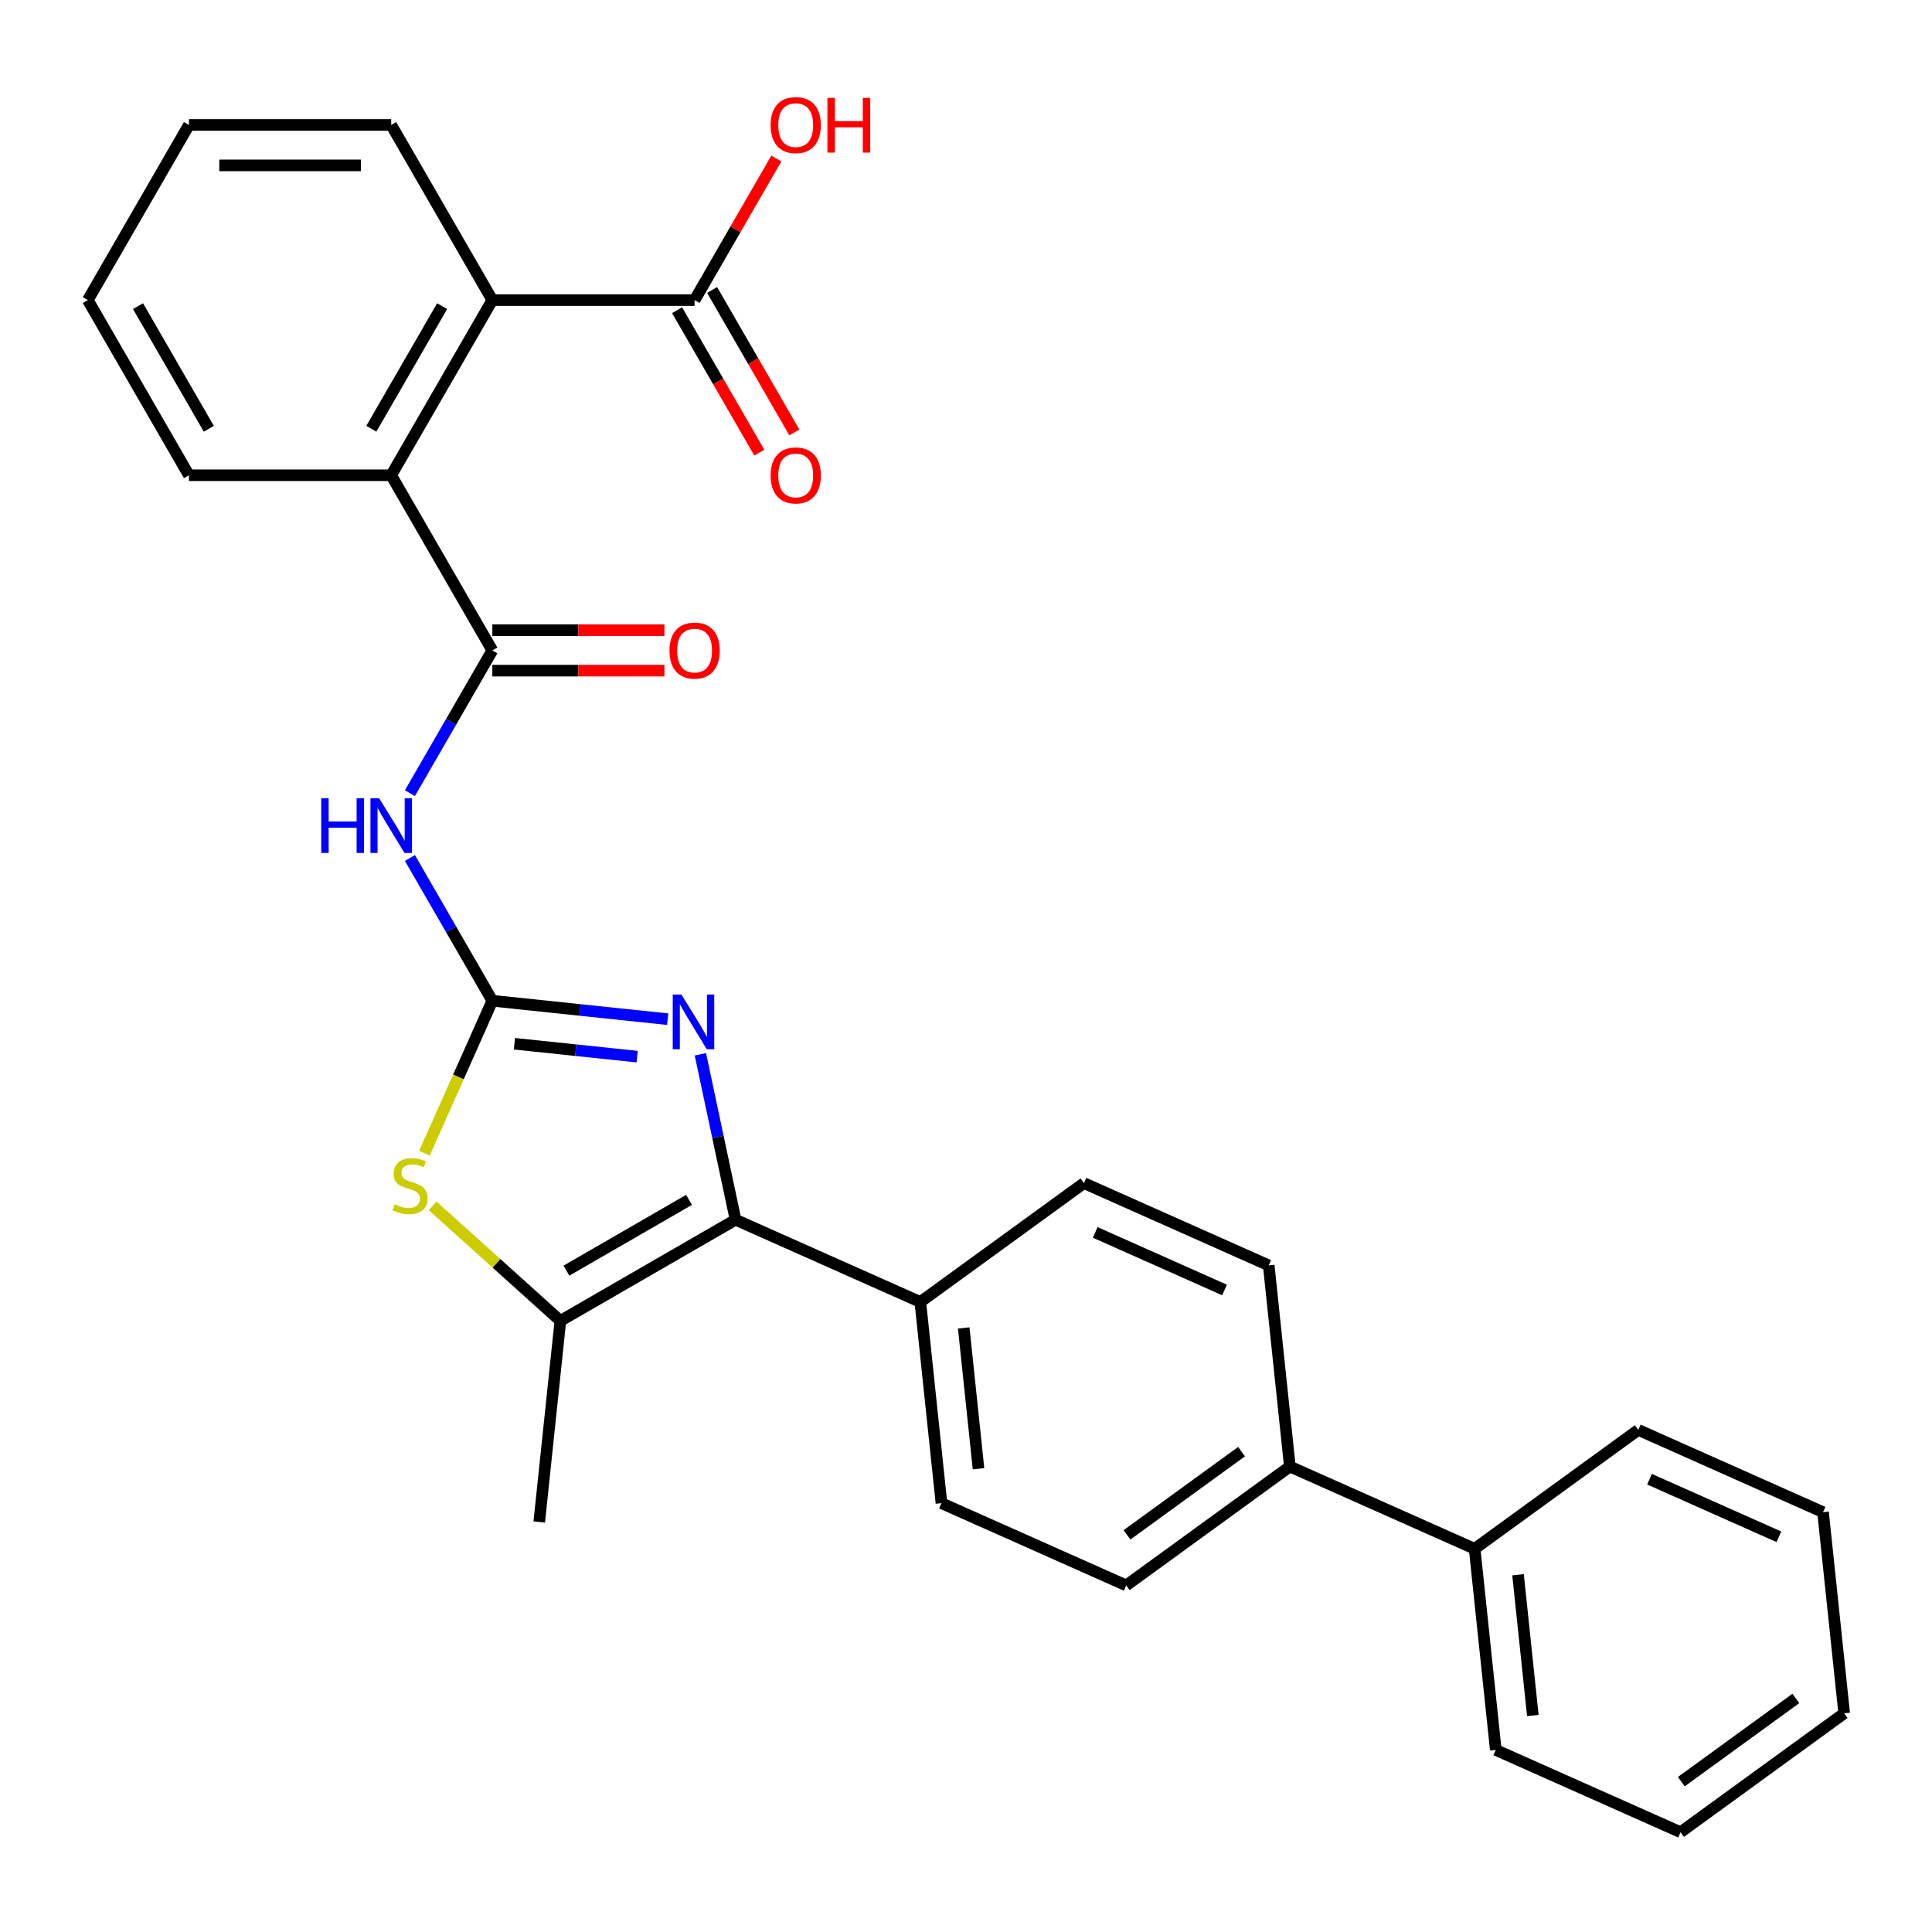 <?xml version='1.0' encoding='iso-8859-1'?>
<svg version='1.1' baseProfile='full'
              xmlns='http://www.w3.org/2000/svg'
                      xmlns:rdkit='http://www.rdkit.org/xml'
                      xmlns:xlink='http://www.w3.org/1999/xlink'
                  xml:space='preserve'
width='1000px' height='1000px' viewBox='0 0 1000 1000'>
<!-- END OF HEADER -->
<rect style='opacity:1.0;fill:#FFFFFF;stroke:none' width='1000' height='1000' x='0' y='0'> </rect>
<path class='bond-0' d='M 254.833,517.985 L 300.212,522.755' style='fill:none;fill-rule:evenodd;stroke:#000000;stroke-width:6px;stroke-linecap:butt;stroke-linejoin:miter;stroke-opacity:1' />
<path class='bond-0' d='M 300.212,522.755 L 345.592,527.525' style='fill:none;fill-rule:evenodd;stroke:#0000FF;stroke-width:6px;stroke-linecap:butt;stroke-linejoin:miter;stroke-opacity:1' />
<path class='bond-0' d='M 266.258,540.239 L 298.024,543.578' style='fill:none;fill-rule:evenodd;stroke:#000000;stroke-width:6px;stroke-linecap:butt;stroke-linejoin:miter;stroke-opacity:1' />
<path class='bond-0' d='M 298.024,543.578 L 329.789,546.917' style='fill:none;fill-rule:evenodd;stroke:#0000FF;stroke-width:6px;stroke-linecap:butt;stroke-linejoin:miter;stroke-opacity:1' />
<path class='bond-2' d='M 254.833,517.985 L 233.504,481.042' style='fill:none;fill-rule:evenodd;stroke:#000000;stroke-width:6px;stroke-linecap:butt;stroke-linejoin:miter;stroke-opacity:1' />
<path class='bond-2' d='M 233.504,481.042 L 212.175,444.099' style='fill:none;fill-rule:evenodd;stroke:#0000FF;stroke-width:6px;stroke-linecap:butt;stroke-linejoin:miter;stroke-opacity:1' />
<path class='bond-4' d='M 254.833,517.985 L 237.269,557.436' style='fill:none;fill-rule:evenodd;stroke:#000000;stroke-width:6px;stroke-linecap:butt;stroke-linejoin:miter;stroke-opacity:1' />
<path class='bond-4' d='M 237.269,557.436 L 219.704,596.887' style='fill:none;fill-rule:evenodd;stroke:#CCCC00;stroke-width:6px;stroke-linecap:butt;stroke-linejoin:miter;stroke-opacity:1' />
<path class='bond-1' d='M 362.515,545.706 L 371.615,588.518' style='fill:none;fill-rule:evenodd;stroke:#0000FF;stroke-width:6px;stroke-linecap:butt;stroke-linejoin:miter;stroke-opacity:1' />
<path class='bond-1' d='M 371.615,588.518 L 380.715,631.33' style='fill:none;fill-rule:evenodd;stroke:#000000;stroke-width:6px;stroke-linecap:butt;stroke-linejoin:miter;stroke-opacity:1' />
<path class='bond-9' d='M 380.715,631.33 L 476.353,673.911' style='fill:none;fill-rule:evenodd;stroke:#000000;stroke-width:6px;stroke-linecap:butt;stroke-linejoin:miter;stroke-opacity:1' />
<path class='bond-29' d='M 380.715,631.33 L 290.051,683.675' style='fill:none;fill-rule:evenodd;stroke:#000000;stroke-width:6px;stroke-linecap:butt;stroke-linejoin:miter;stroke-opacity:1' />
<path class='bond-29' d='M 356.647,621.049 L 293.182,657.69' style='fill:none;fill-rule:evenodd;stroke:#000000;stroke-width:6px;stroke-linecap:butt;stroke-linejoin:miter;stroke-opacity:1' />
<path class='bond-3' d='M 212.175,410.545 L 233.504,373.601' style='fill:none;fill-rule:evenodd;stroke:#0000FF;stroke-width:6px;stroke-linecap:butt;stroke-linejoin:miter;stroke-opacity:1' />
<path class='bond-3' d='M 233.504,373.601 L 254.833,336.658' style='fill:none;fill-rule:evenodd;stroke:#000000;stroke-width:6px;stroke-linecap:butt;stroke-linejoin:miter;stroke-opacity:1' />
<path class='bond-6' d='M 254.833,336.658 L 202.488,245.995' style='fill:none;fill-rule:evenodd;stroke:#000000;stroke-width:6px;stroke-linecap:butt;stroke-linejoin:miter;stroke-opacity:1' />
<path class='bond-10' d='M 254.833,347.127 L 299.369,347.127' style='fill:none;fill-rule:evenodd;stroke:#000000;stroke-width:6px;stroke-linecap:butt;stroke-linejoin:miter;stroke-opacity:1' />
<path class='bond-10' d='M 299.369,347.127 L 343.905,347.127' style='fill:none;fill-rule:evenodd;stroke:#FF0000;stroke-width:6px;stroke-linecap:butt;stroke-linejoin:miter;stroke-opacity:1' />
<path class='bond-10' d='M 254.833,326.189 L 299.369,326.189' style='fill:none;fill-rule:evenodd;stroke:#000000;stroke-width:6px;stroke-linecap:butt;stroke-linejoin:miter;stroke-opacity:1' />
<path class='bond-10' d='M 299.369,326.189 L 343.905,326.189' style='fill:none;fill-rule:evenodd;stroke:#FF0000;stroke-width:6px;stroke-linecap:butt;stroke-linejoin:miter;stroke-opacity:1' />
<path class='bond-5' d='M 223.949,624.156 L 257,653.915' style='fill:none;fill-rule:evenodd;stroke:#CCCC00;stroke-width:6px;stroke-linecap:butt;stroke-linejoin:miter;stroke-opacity:1' />
<path class='bond-5' d='M 257,653.915 L 290.051,683.675' style='fill:none;fill-rule:evenodd;stroke:#000000;stroke-width:6px;stroke-linecap:butt;stroke-linejoin:miter;stroke-opacity:1' />
<path class='bond-19' d='M 290.051,683.675 L 279.108,787.79' style='fill:none;fill-rule:evenodd;stroke:#000000;stroke-width:6px;stroke-linecap:butt;stroke-linejoin:miter;stroke-opacity:1' />
<path class='bond-7' d='M 202.488,245.995 L 254.833,155.331' style='fill:none;fill-rule:evenodd;stroke:#000000;stroke-width:6px;stroke-linecap:butt;stroke-linejoin:miter;stroke-opacity:1' />
<path class='bond-7' d='M 192.207,221.926 L 228.849,158.462' style='fill:none;fill-rule:evenodd;stroke:#000000;stroke-width:6px;stroke-linecap:butt;stroke-linejoin:miter;stroke-opacity:1' />
<path class='bond-20' d='M 202.488,245.995 L 97.799,245.995' style='fill:none;fill-rule:evenodd;stroke:#000000;stroke-width:6px;stroke-linecap:butt;stroke-linejoin:miter;stroke-opacity:1' />
<path class='bond-8' d='M 254.833,155.331 L 359.522,155.331' style='fill:none;fill-rule:evenodd;stroke:#000000;stroke-width:6px;stroke-linecap:butt;stroke-linejoin:miter;stroke-opacity:1' />
<path class='bond-21' d='M 254.833,155.331 L 202.488,64.668' style='fill:none;fill-rule:evenodd;stroke:#000000;stroke-width:6px;stroke-linecap:butt;stroke-linejoin:miter;stroke-opacity:1' />
<path class='bond-12' d='M 350.456,160.566 L 371.739,197.429' style='fill:none;fill-rule:evenodd;stroke:#000000;stroke-width:6px;stroke-linecap:butt;stroke-linejoin:miter;stroke-opacity:1' />
<path class='bond-12' d='M 371.739,197.429 L 393.022,234.292' style='fill:none;fill-rule:evenodd;stroke:#FF0000;stroke-width:6px;stroke-linecap:butt;stroke-linejoin:miter;stroke-opacity:1' />
<path class='bond-12' d='M 368.589,150.097 L 389.872,186.96' style='fill:none;fill-rule:evenodd;stroke:#000000;stroke-width:6px;stroke-linecap:butt;stroke-linejoin:miter;stroke-opacity:1' />
<path class='bond-12' d='M 389.872,186.96 L 411.155,223.823' style='fill:none;fill-rule:evenodd;stroke:#FF0000;stroke-width:6px;stroke-linecap:butt;stroke-linejoin:miter;stroke-opacity:1' />
<path class='bond-18' d='M 359.522,155.331 L 380.678,118.688' style='fill:none;fill-rule:evenodd;stroke:#000000;stroke-width:6px;stroke-linecap:butt;stroke-linejoin:miter;stroke-opacity:1' />
<path class='bond-18' d='M 380.678,118.688 L 401.834,82.045' style='fill:none;fill-rule:evenodd;stroke:#FF0000;stroke-width:6px;stroke-linecap:butt;stroke-linejoin:miter;stroke-opacity:1' />
<path class='bond-13' d='M 476.353,673.911 L 487.296,778.027' style='fill:none;fill-rule:evenodd;stroke:#000000;stroke-width:6px;stroke-linecap:butt;stroke-linejoin:miter;stroke-opacity:1' />
<path class='bond-13' d='M 498.818,687.34 L 506.478,760.221' style='fill:none;fill-rule:evenodd;stroke:#000000;stroke-width:6px;stroke-linecap:butt;stroke-linejoin:miter;stroke-opacity:1' />
<path class='bond-14' d='M 476.353,673.911 L 561.049,612.376' style='fill:none;fill-rule:evenodd;stroke:#000000;stroke-width:6px;stroke-linecap:butt;stroke-linejoin:miter;stroke-opacity:1' />
<path class='bond-11' d='M 667.63,759.073 L 656.687,654.957' style='fill:none;fill-rule:evenodd;stroke:#000000;stroke-width:6px;stroke-linecap:butt;stroke-linejoin:miter;stroke-opacity:1' />
<path class='bond-17' d='M 667.63,759.073 L 763.269,801.654' style='fill:none;fill-rule:evenodd;stroke:#000000;stroke-width:6px;stroke-linecap:butt;stroke-linejoin:miter;stroke-opacity:1' />
<path class='bond-30' d='M 667.63,759.073 L 582.935,820.608' style='fill:none;fill-rule:evenodd;stroke:#000000;stroke-width:6px;stroke-linecap:butt;stroke-linejoin:miter;stroke-opacity:1' />
<path class='bond-30' d='M 642.619,751.364 L 583.332,794.438' style='fill:none;fill-rule:evenodd;stroke:#000000;stroke-width:6px;stroke-linecap:butt;stroke-linejoin:miter;stroke-opacity:1' />
<path class='bond-16' d='M 487.296,778.027 L 582.935,820.608' style='fill:none;fill-rule:evenodd;stroke:#000000;stroke-width:6px;stroke-linecap:butt;stroke-linejoin:miter;stroke-opacity:1' />
<path class='bond-15' d='M 561.049,612.376 L 656.687,654.957' style='fill:none;fill-rule:evenodd;stroke:#000000;stroke-width:6px;stroke-linecap:butt;stroke-linejoin:miter;stroke-opacity:1' />
<path class='bond-15' d='M 566.878,637.891 L 633.825,667.698' style='fill:none;fill-rule:evenodd;stroke:#000000;stroke-width:6px;stroke-linecap:butt;stroke-linejoin:miter;stroke-opacity:1' />
<path class='bond-22' d='M 763.269,801.654 L 774.212,905.77' style='fill:none;fill-rule:evenodd;stroke:#000000;stroke-width:6px;stroke-linecap:butt;stroke-linejoin:miter;stroke-opacity:1' />
<path class='bond-22' d='M 785.733,815.083 L 793.393,887.964' style='fill:none;fill-rule:evenodd;stroke:#000000;stroke-width:6px;stroke-linecap:butt;stroke-linejoin:miter;stroke-opacity:1' />
<path class='bond-23' d='M 763.269,801.654 L 847.964,740.119' style='fill:none;fill-rule:evenodd;stroke:#000000;stroke-width:6px;stroke-linecap:butt;stroke-linejoin:miter;stroke-opacity:1' />
<path class='bond-24' d='M 97.799,245.995 L 45.455,155.331' style='fill:none;fill-rule:evenodd;stroke:#000000;stroke-width:6px;stroke-linecap:butt;stroke-linejoin:miter;stroke-opacity:1' />
<path class='bond-24' d='M 108.08,221.926 L 71.439,158.462' style='fill:none;fill-rule:evenodd;stroke:#000000;stroke-width:6px;stroke-linecap:butt;stroke-linejoin:miter;stroke-opacity:1' />
<path class='bond-31' d='M 202.488,64.668 L 97.799,64.668' style='fill:none;fill-rule:evenodd;stroke:#000000;stroke-width:6px;stroke-linecap:butt;stroke-linejoin:miter;stroke-opacity:1' />
<path class='bond-31' d='M 186.785,85.605 L 113.503,85.605' style='fill:none;fill-rule:evenodd;stroke:#000000;stroke-width:6px;stroke-linecap:butt;stroke-linejoin:miter;stroke-opacity:1' />
<path class='bond-27' d='M 774.212,905.77 L 869.85,948.351' style='fill:none;fill-rule:evenodd;stroke:#000000;stroke-width:6px;stroke-linecap:butt;stroke-linejoin:miter;stroke-opacity:1' />
<path class='bond-26' d='M 847.964,740.119 L 943.602,782.7' style='fill:none;fill-rule:evenodd;stroke:#000000;stroke-width:6px;stroke-linecap:butt;stroke-linejoin:miter;stroke-opacity:1' />
<path class='bond-26' d='M 853.794,765.634 L 920.74,795.441' style='fill:none;fill-rule:evenodd;stroke:#000000;stroke-width:6px;stroke-linecap:butt;stroke-linejoin:miter;stroke-opacity:1' />
<path class='bond-25' d='M 45.455,155.331 L 97.799,64.668' style='fill:none;fill-rule:evenodd;stroke:#000000;stroke-width:6px;stroke-linecap:butt;stroke-linejoin:miter;stroke-opacity:1' />
<path class='bond-28' d='M 943.602,782.7 L 954.545,886.816' style='fill:none;fill-rule:evenodd;stroke:#000000;stroke-width:6px;stroke-linecap:butt;stroke-linejoin:miter;stroke-opacity:1' />
<path class='bond-32' d='M 869.85,948.351 L 954.545,886.816' style='fill:none;fill-rule:evenodd;stroke:#000000;stroke-width:6px;stroke-linecap:butt;stroke-linejoin:miter;stroke-opacity:1' />
<path class='bond-32' d='M 870.247,922.181 L 929.534,879.107' style='fill:none;fill-rule:evenodd;stroke:#000000;stroke-width:6px;stroke-linecap:butt;stroke-linejoin:miter;stroke-opacity:1' />
<path  class='atom-1' d='M 352.689 514.768
L 361.969 529.768
Q 362.889 531.248, 364.369 533.928
Q 365.849 536.608, 365.929 536.768
L 365.929 514.768
L 369.689 514.768
L 369.689 543.088
L 365.809 543.088
L 355.849 526.688
Q 354.689 524.768, 353.449 522.568
Q 352.249 520.368, 351.889 519.688
L 351.889 543.088
L 348.209 543.088
L 348.209 514.768
L 352.689 514.768
' fill='#0000FF'/>
<path  class='atom-3' d='M 166.268 413.162
L 170.108 413.162
L 170.108 425.202
L 184.588 425.202
L 184.588 413.162
L 188.428 413.162
L 188.428 441.482
L 184.588 441.482
L 184.588 428.402
L 170.108 428.402
L 170.108 441.482
L 166.268 441.482
L 166.268 413.162
' fill='#0000FF'/>
<path  class='atom-3' d='M 196.228 413.162
L 205.508 428.162
Q 206.428 429.642, 207.908 432.322
Q 209.388 435.002, 209.468 435.162
L 209.468 413.162
L 213.228 413.162
L 213.228 441.482
L 209.348 441.482
L 199.388 425.082
Q 198.228 423.162, 196.988 420.962
Q 195.788 418.762, 195.428 418.082
L 195.428 441.482
L 191.748 441.482
L 191.748 413.162
L 196.228 413.162
' fill='#0000FF'/>
<path  class='atom-5' d='M 204.252 623.344
Q 204.572 623.464, 205.892 624.024
Q 207.212 624.584, 208.652 624.944
Q 210.132 625.264, 211.572 625.264
Q 214.252 625.264, 215.812 623.984
Q 217.372 622.664, 217.372 620.384
Q 217.372 618.824, 216.572 617.864
Q 215.812 616.904, 214.612 616.384
Q 213.412 615.864, 211.412 615.264
Q 208.892 614.504, 207.372 613.784
Q 205.892 613.064, 204.812 611.544
Q 203.772 610.024, 203.772 607.464
Q 203.772 603.904, 206.172 601.704
Q 208.612 599.504, 213.412 599.504
Q 216.692 599.504, 220.412 601.064
L 219.492 604.144
Q 216.092 602.744, 213.532 602.744
Q 210.772 602.744, 209.252 603.904
Q 207.732 605.024, 207.772 606.984
Q 207.772 608.504, 208.532 609.424
Q 209.332 610.344, 210.452 610.864
Q 211.612 611.384, 213.532 611.984
Q 216.092 612.784, 217.612 613.584
Q 219.132 614.384, 220.212 616.024
Q 221.332 617.624, 221.332 620.384
Q 221.332 624.304, 218.692 626.424
Q 216.092 628.504, 211.732 628.504
Q 209.212 628.504, 207.292 627.944
Q 205.412 627.424, 203.172 626.504
L 204.252 623.344
' fill='#CCCC00'/>
<path  class='atom-11' d='M 346.522 336.738
Q 346.522 329.938, 349.882 326.138
Q 353.242 322.338, 359.522 322.338
Q 365.802 322.338, 369.162 326.138
Q 372.522 329.938, 372.522 336.738
Q 372.522 343.618, 369.122 347.538
Q 365.722 351.418, 359.522 351.418
Q 353.282 351.418, 349.882 347.538
Q 346.522 343.658, 346.522 336.738
M 359.522 348.218
Q 363.842 348.218, 366.162 345.338
Q 368.522 342.418, 368.522 336.738
Q 368.522 331.178, 366.162 328.378
Q 363.842 325.538, 359.522 325.538
Q 355.202 325.538, 352.842 328.338
Q 350.522 331.138, 350.522 336.738
Q 350.522 342.458, 352.842 345.338
Q 355.202 348.218, 359.522 348.218
' fill='#FF0000'/>
<path  class='atom-13' d='M 398.867 246.075
Q 398.867 239.275, 402.227 235.475
Q 405.587 231.675, 411.867 231.675
Q 418.147 231.675, 421.507 235.475
Q 424.867 239.275, 424.867 246.075
Q 424.867 252.955, 421.467 256.875
Q 418.067 260.755, 411.867 260.755
Q 405.627 260.755, 402.227 256.875
Q 398.867 252.995, 398.867 246.075
M 411.867 257.555
Q 416.187 257.555, 418.507 254.675
Q 420.867 251.755, 420.867 246.075
Q 420.867 240.515, 418.507 237.715
Q 416.187 234.875, 411.867 234.875
Q 407.547 234.875, 405.187 237.675
Q 402.867 240.475, 402.867 246.075
Q 402.867 251.795, 405.187 254.675
Q 407.547 257.555, 411.867 257.555
' fill='#FF0000'/>
<path  class='atom-19' d='M 398.867 64.748
Q 398.867 57.948, 402.227 54.148
Q 405.587 50.348, 411.867 50.348
Q 418.147 50.348, 421.507 54.148
Q 424.867 57.948, 424.867 64.748
Q 424.867 71.628, 421.467 75.548
Q 418.067 79.428, 411.867 79.428
Q 405.627 79.428, 402.227 75.548
Q 398.867 71.668, 398.867 64.748
M 411.867 76.228
Q 416.187 76.228, 418.507 73.348
Q 420.867 70.428, 420.867 64.748
Q 420.867 59.188, 418.507 56.388
Q 416.187 53.548, 411.867 53.548
Q 407.547 53.548, 405.187 56.348
Q 402.867 59.148, 402.867 64.748
Q 402.867 70.468, 405.187 73.348
Q 407.547 76.228, 411.867 76.228
' fill='#FF0000'/>
<path  class='atom-19' d='M 428.267 50.668
L 432.107 50.668
L 432.107 62.708
L 446.587 62.708
L 446.587 50.668
L 450.427 50.668
L 450.427 78.988
L 446.587 78.988
L 446.587 65.908
L 432.107 65.908
L 432.107 78.988
L 428.267 78.988
L 428.267 50.668
' fill='#FF0000'/>
</svg>
